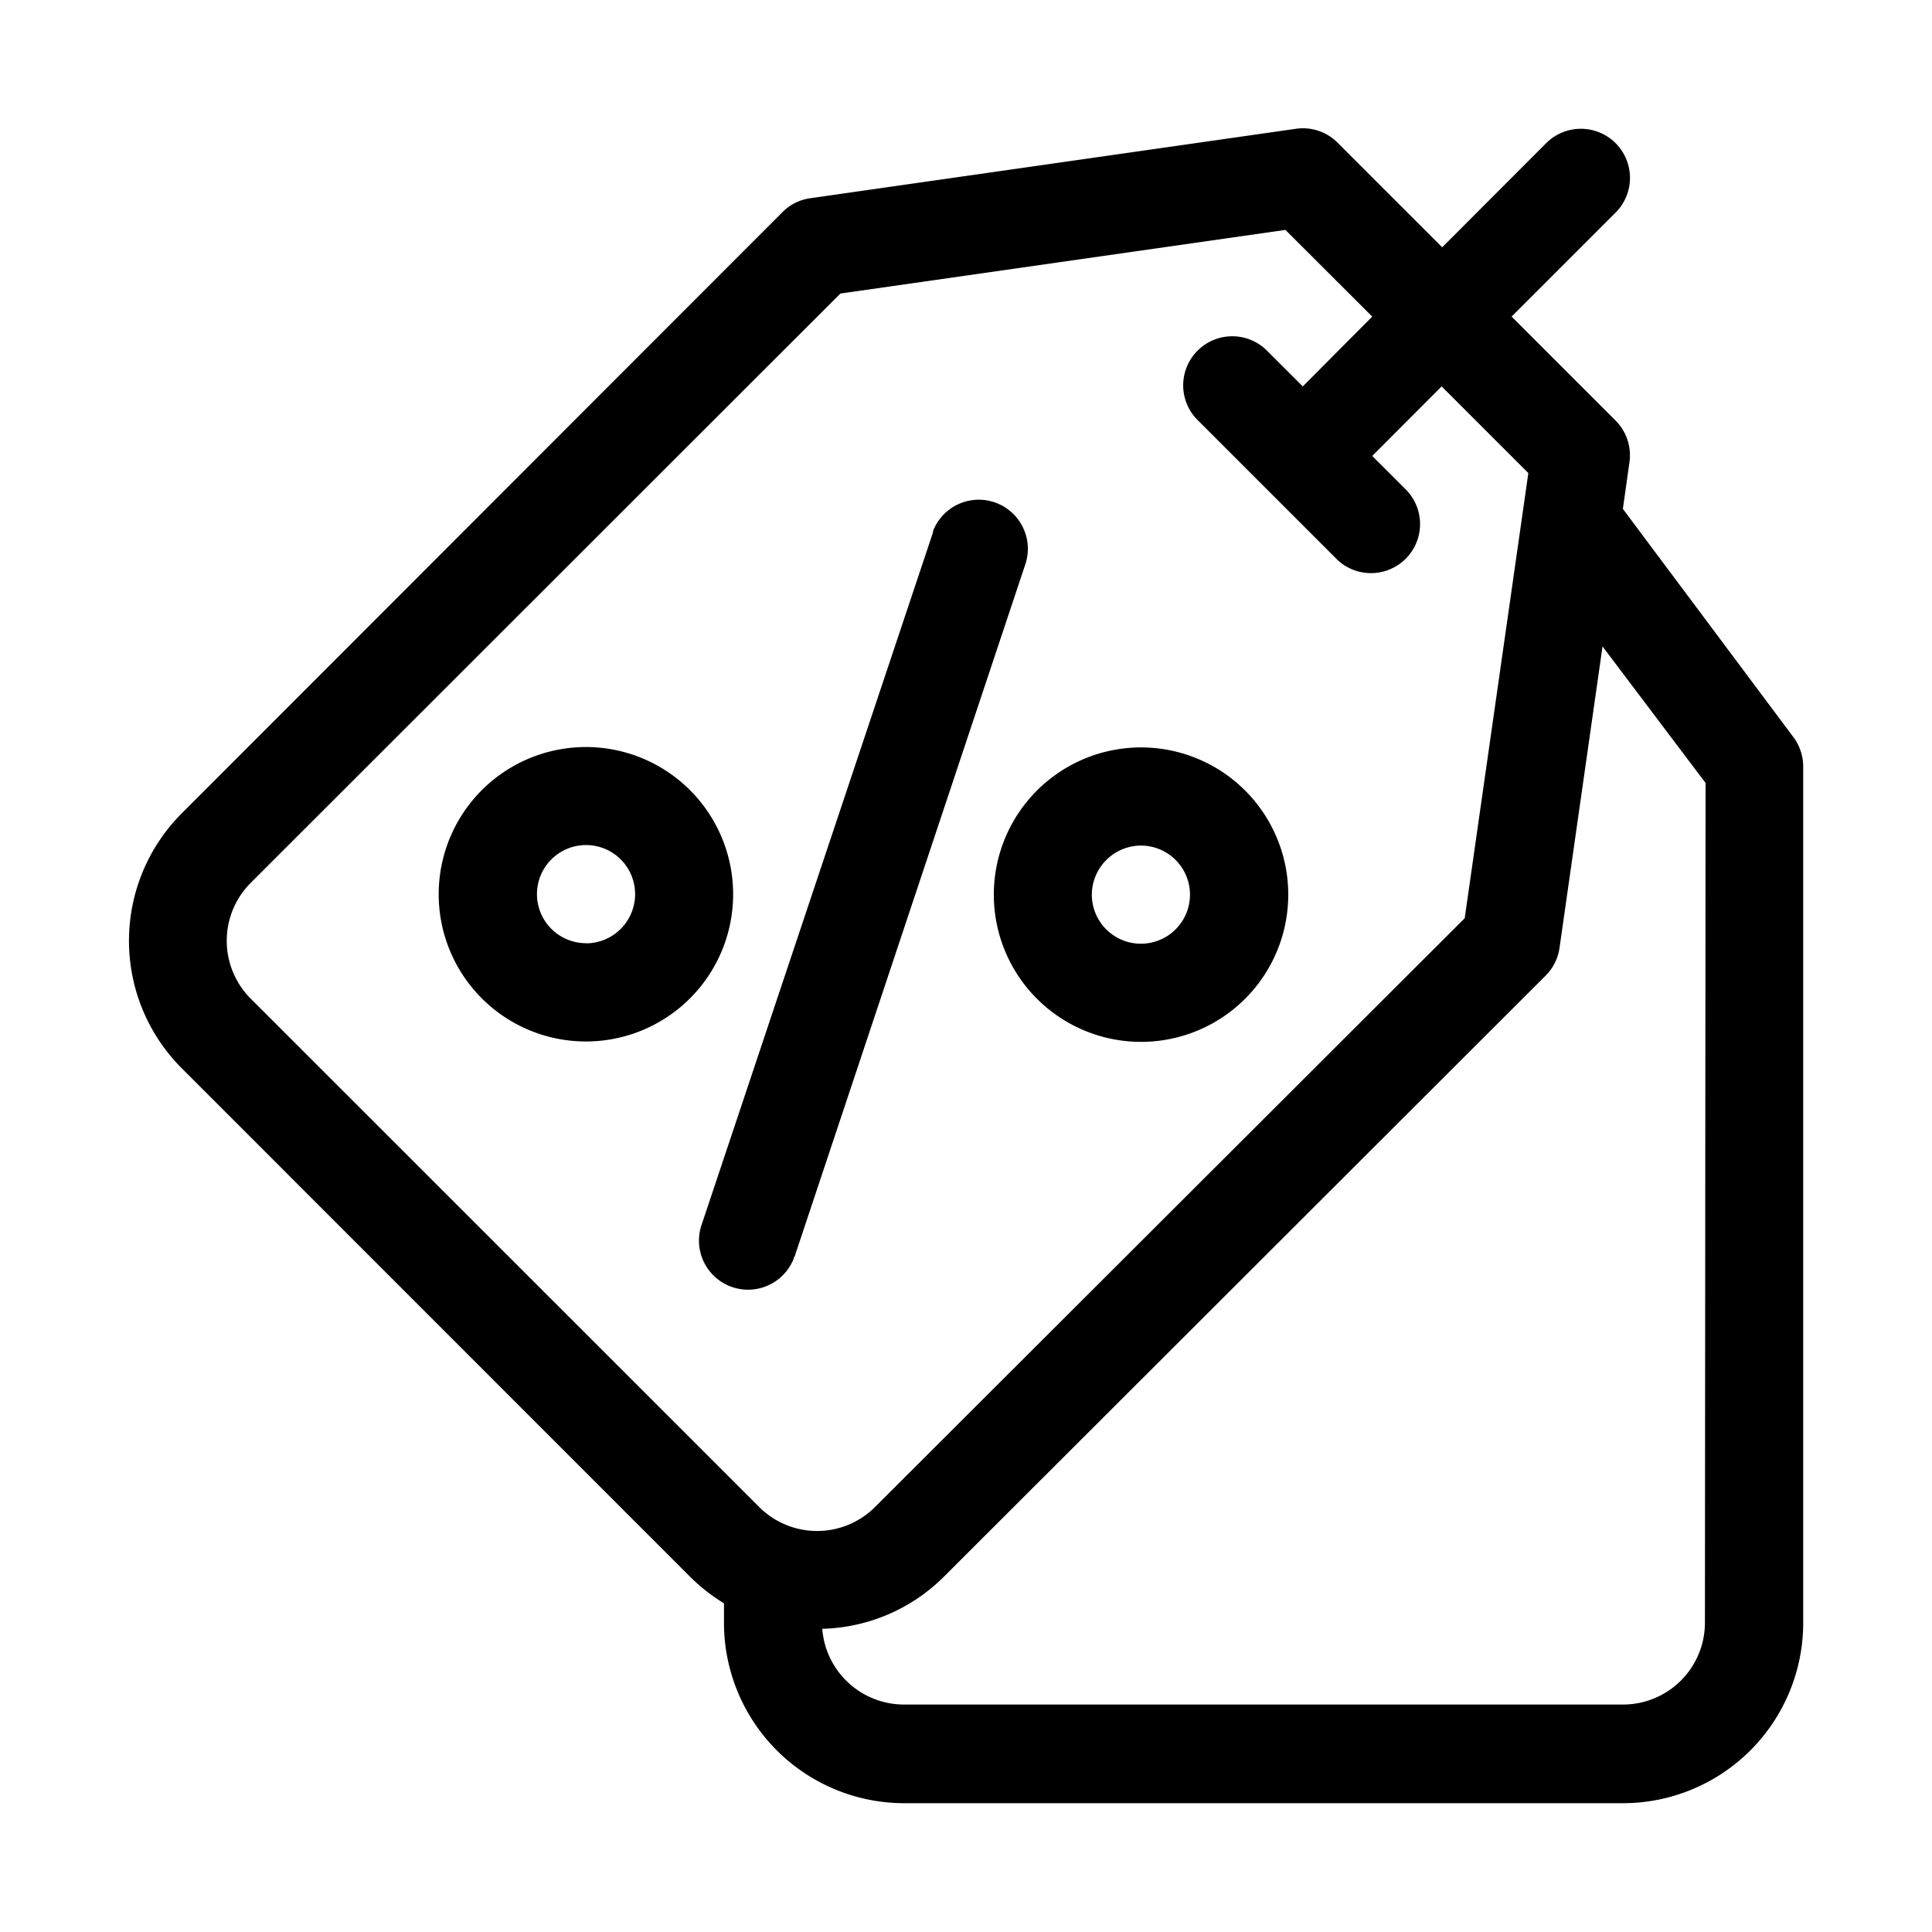 <svg id="Capa_1" data-name="Capa 1" xmlns="http://www.w3.org/2000/svg" viewBox="0 0 150 150"><g id="_2977921" data-name=" 2977921"><path id="Trazado_466" data-name="Trazado 466" d="M61.68,97.6,79.63,43.74a3.81,3.81,0,0,0-7.19-2.51l0,.1-18,53.86a3.81,3.81,0,0,0,7.19,2.51.42.42,0,0,0,0-.1Z"/><path id="Trazado_467" data-name="Trazado 467" d="M88.58,80.89A11.43,11.43,0,1,0,77.16,69.46,11.43,11.43,0,0,0,88.58,80.89Zm0-15.24a3.81,3.81,0,1,1-3.81,3.81h0A3.83,3.83,0,0,1,88.58,65.65Z"/><path id="Trazado_468" data-name="Trazado 468" d="M45.5,58A11.43,11.43,0,1,0,56.92,69.46,11.43,11.43,0,0,0,45.5,58Zm0,15.23a3.81,3.81,0,1,1,3.81-3.8h0a3.82,3.82,0,0,1-3.81,3.81Z"/><path id="Trazado_469" data-name="Trazado 469" d="M139.23,57.22,126,39.51l.51-3.62a3.81,3.81,0,0,0-1.07-3.23l-8.08-8.08,8.08-8.08a3.81,3.81,0,0,0-5.4-5.38l-8.07,8.08-8.08-8.08A3.79,3.79,0,0,0,100.61,10l-37.7,5.39a3.77,3.77,0,0,0-2.15,1.07L14.09,63.17a14,14,0,0,0,0,19.75l39.49,39.5a14.14,14.14,0,0,0,2.63,2.06V126a14,14,0,0,0,14,14H126a14,14,0,0,0,14-14V59.51a3.83,3.83,0,0,0-.76-2.28ZM19.47,77.54a6.36,6.36,0,0,1,0-9L65.25,22.79,99.8,17.85l6.74,6.73L101.15,30l-2.69-2.68a3.81,3.81,0,1,0-5.39,5.38l10.77,10.77a3.81,3.81,0,0,0,5.39-5.38h0l-2.69-2.69L111.93,30l6.73,6.73-4.94,34.56L67.94,117a6.36,6.36,0,0,1-9,0ZM132.37,126a6.36,6.36,0,0,1-6.34,6.34H70.17a6.37,6.37,0,0,1-6.33-5.88,13.86,13.86,0,0,0,9.48-4.08L120,75.75a3.79,3.79,0,0,0,1.08-2.15l3.34-23.41,8,10.6Z"/></g></svg>